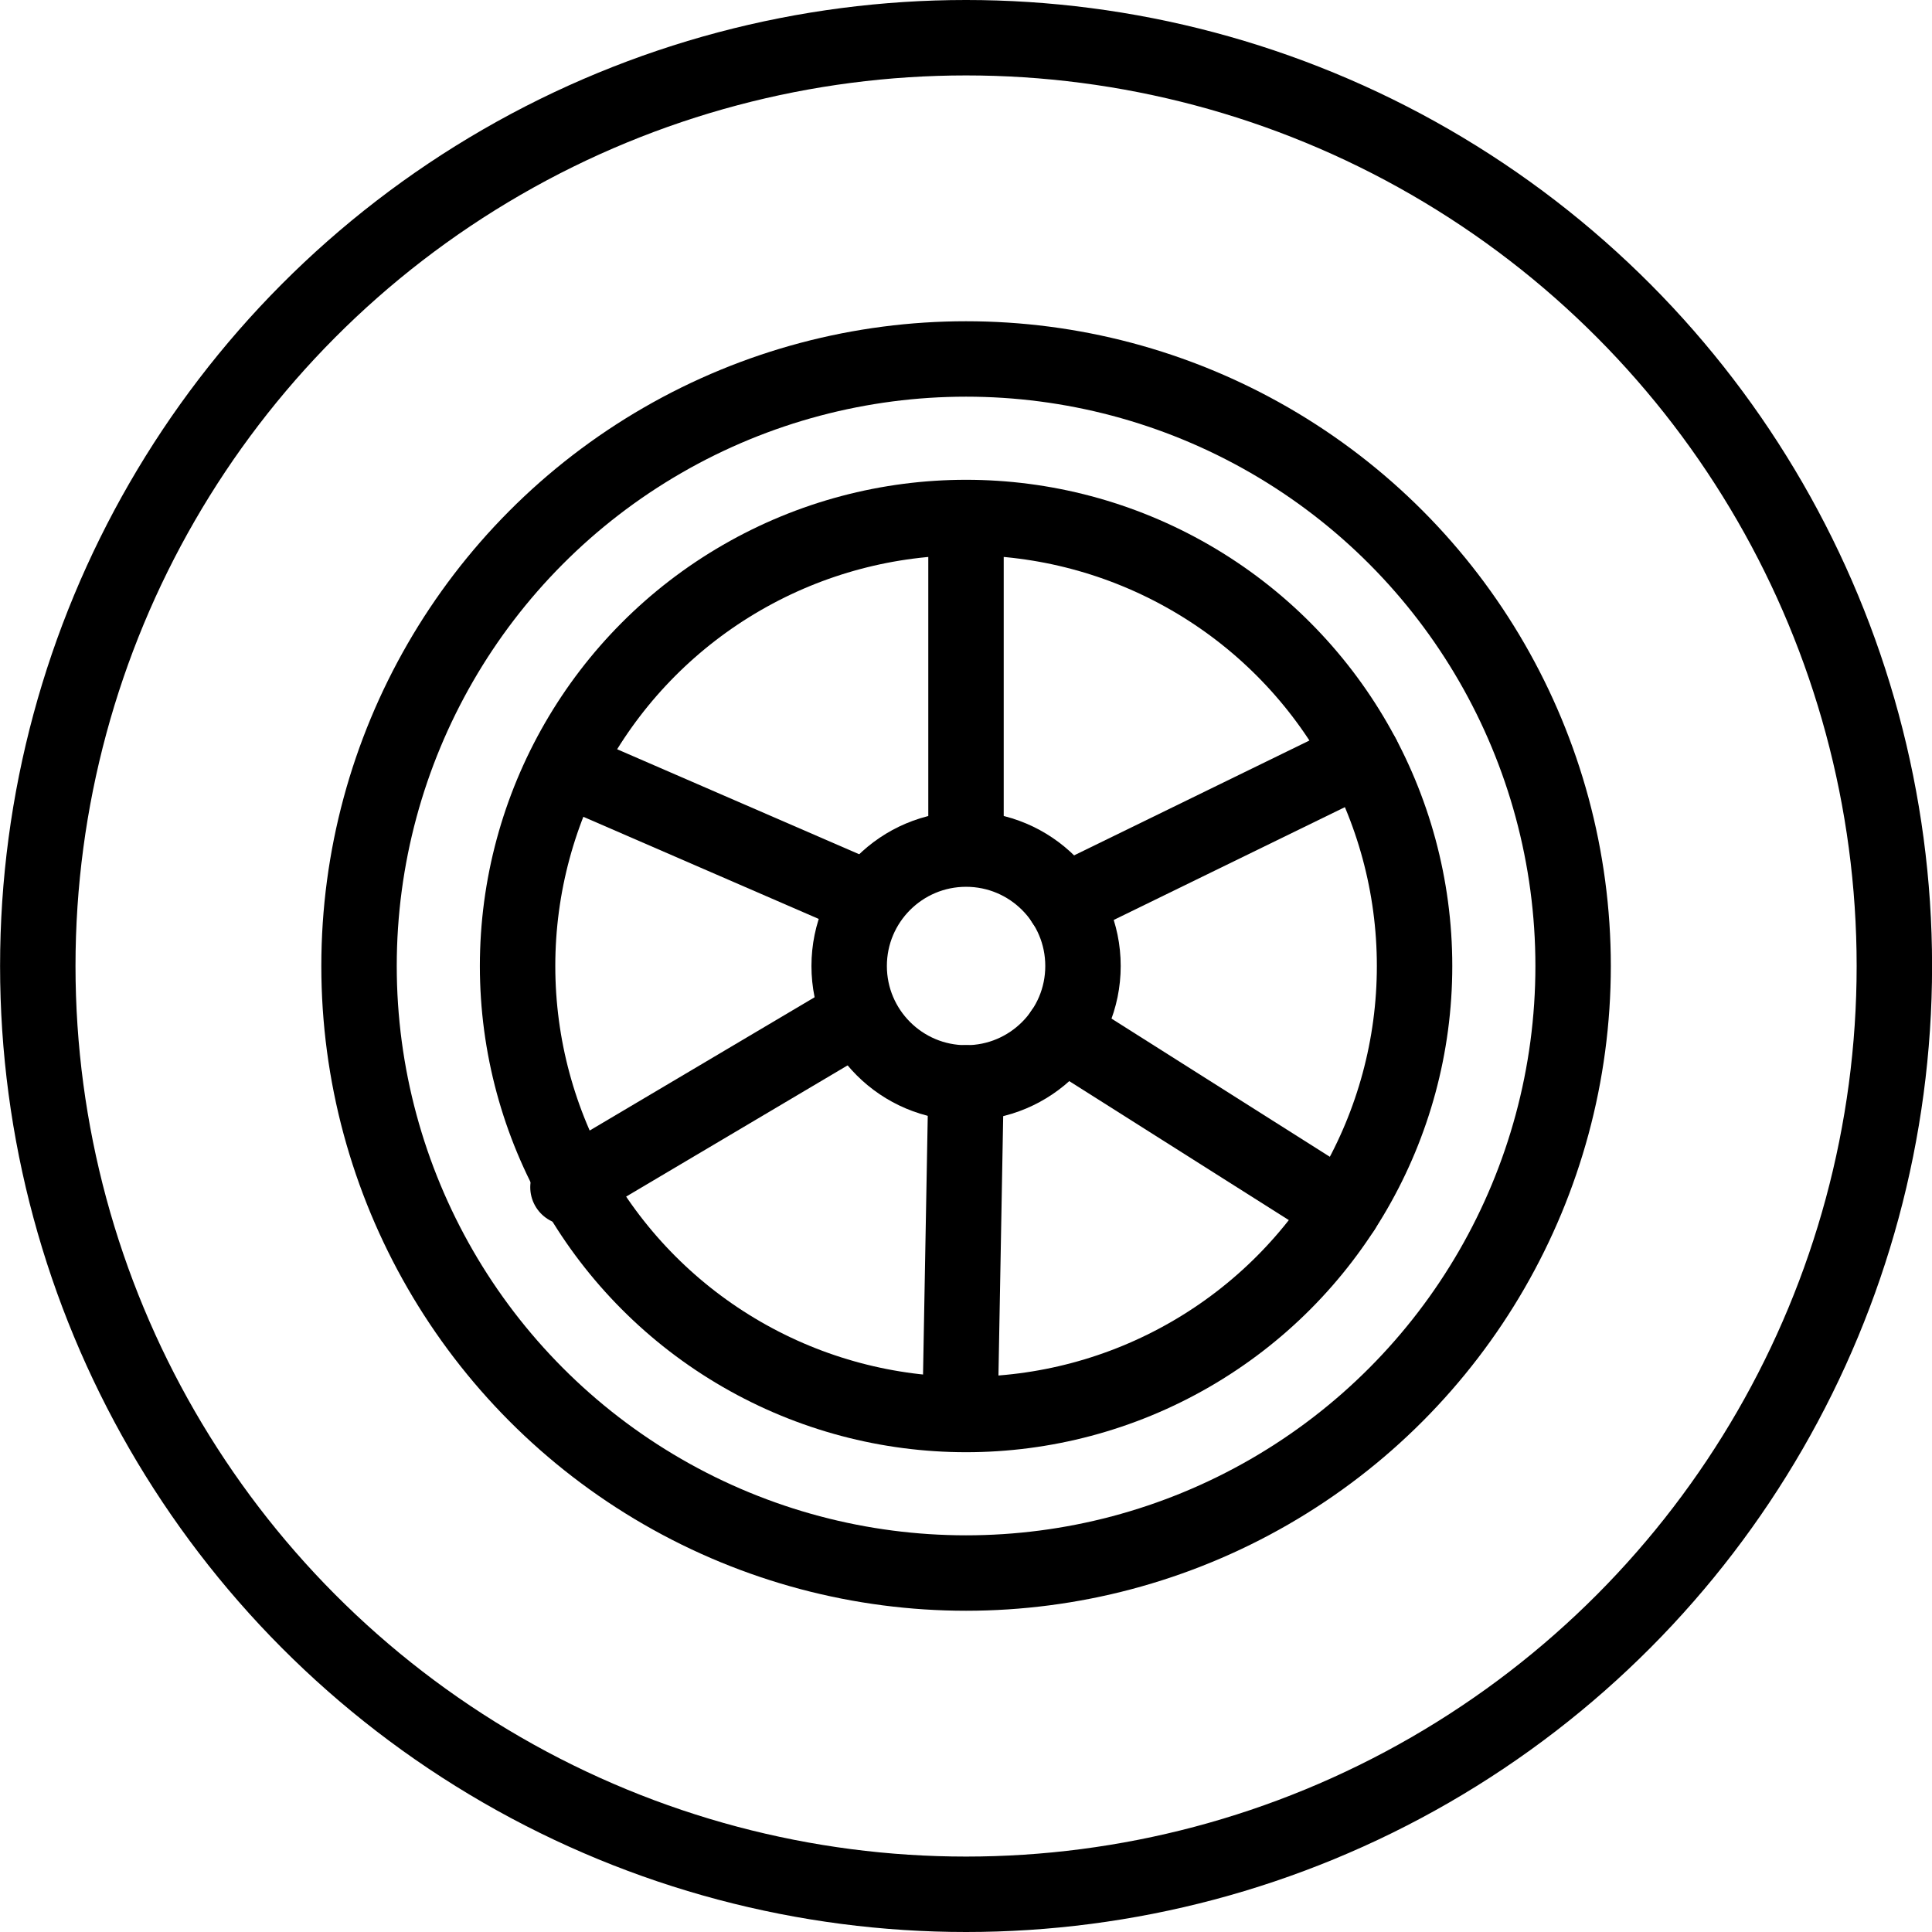 <svg xmlns="http://www.w3.org/2000/svg" width="25.614" height="25.614" viewBox="0 0 25.614 25.614">
  <g id="Group_1416" data-name="Group 1416" transform="translate(-1598.953 175.303)">
    <circle id="Ellipse_115" data-name="Ellipse 115" cx="12.307" cy="12.307" r="12.307" transform="translate(1599.454 -174.803)" fill="rgba(0,0,0,0)" stroke="#000" stroke-linecap="round" stroke-linejoin="round" stroke-width="1"/>
    <circle id="Ellipse_116" data-name="Ellipse 116" cx="8.048" cy="8.048" r="8.048" transform="translate(1603.713 -170.544)" fill="rgba(0,0,0,0)" stroke="#000" stroke-linecap="round" stroke-linejoin="round" stroke-width="1"/>
    <circle id="Ellipse_117" data-name="Ellipse 117" cx="5.946" cy="5.946" r="5.946" transform="translate(1605.815 -168.442)" fill="rgba(0,0,0,0)" stroke="#000" stroke-linecap="round" stroke-linejoin="round" stroke-width="1"/>
    <circle id="Ellipse_118" data-name="Ellipse 118" cx="1.55" cy="1.55" r="1.55" transform="translate(1610.211 -164.046)" fill="rgba(0,0,0,0)" stroke="#000" stroke-linecap="round" stroke-linejoin="round" stroke-width="1"/>
    <line id="Line_194" data-name="Line 194" y1="4.266" transform="translate(1611.76 -168.436)" fill="none" stroke="#000" stroke-linecap="round" stroke-linejoin="round" stroke-width="1"/>
    <line id="Line_195" data-name="Line 195" x1="3.914" y1="1.698" transform="translate(1606.514 -165.094)" fill="none" stroke="#000" stroke-linecap="round" stroke-linejoin="round" stroke-width="1"/>
    <line id="Line_196" data-name="Line 196" x1="3.799" y2="2.251" transform="translate(1606.483 -161.814)" fill="none" stroke="#000" stroke-linecap="round" stroke-linejoin="round" stroke-width="1"/>
    <line id="Line_197" data-name="Line 197" x1="0.08" y2="4.387" transform="translate(1611.681 -160.947)" fill="none" stroke="#000" stroke-linecap="round" stroke-linejoin="round" stroke-width="1"/>
    <line id="Line_198" data-name="Line 198" x2="3.716" y2="2.352" transform="translate(1613.038 -161.619)" fill="none" stroke="#000" stroke-linecap="round" stroke-linejoin="round" stroke-width="1"/>
    <line id="Line_199" data-name="Line 199" y1="1.932" x2="3.959" transform="translate(1613.059 -165.273)" fill="none" stroke="#000" stroke-linecap="round" stroke-linejoin="round" stroke-width="1"/>
  </g>
</svg>
